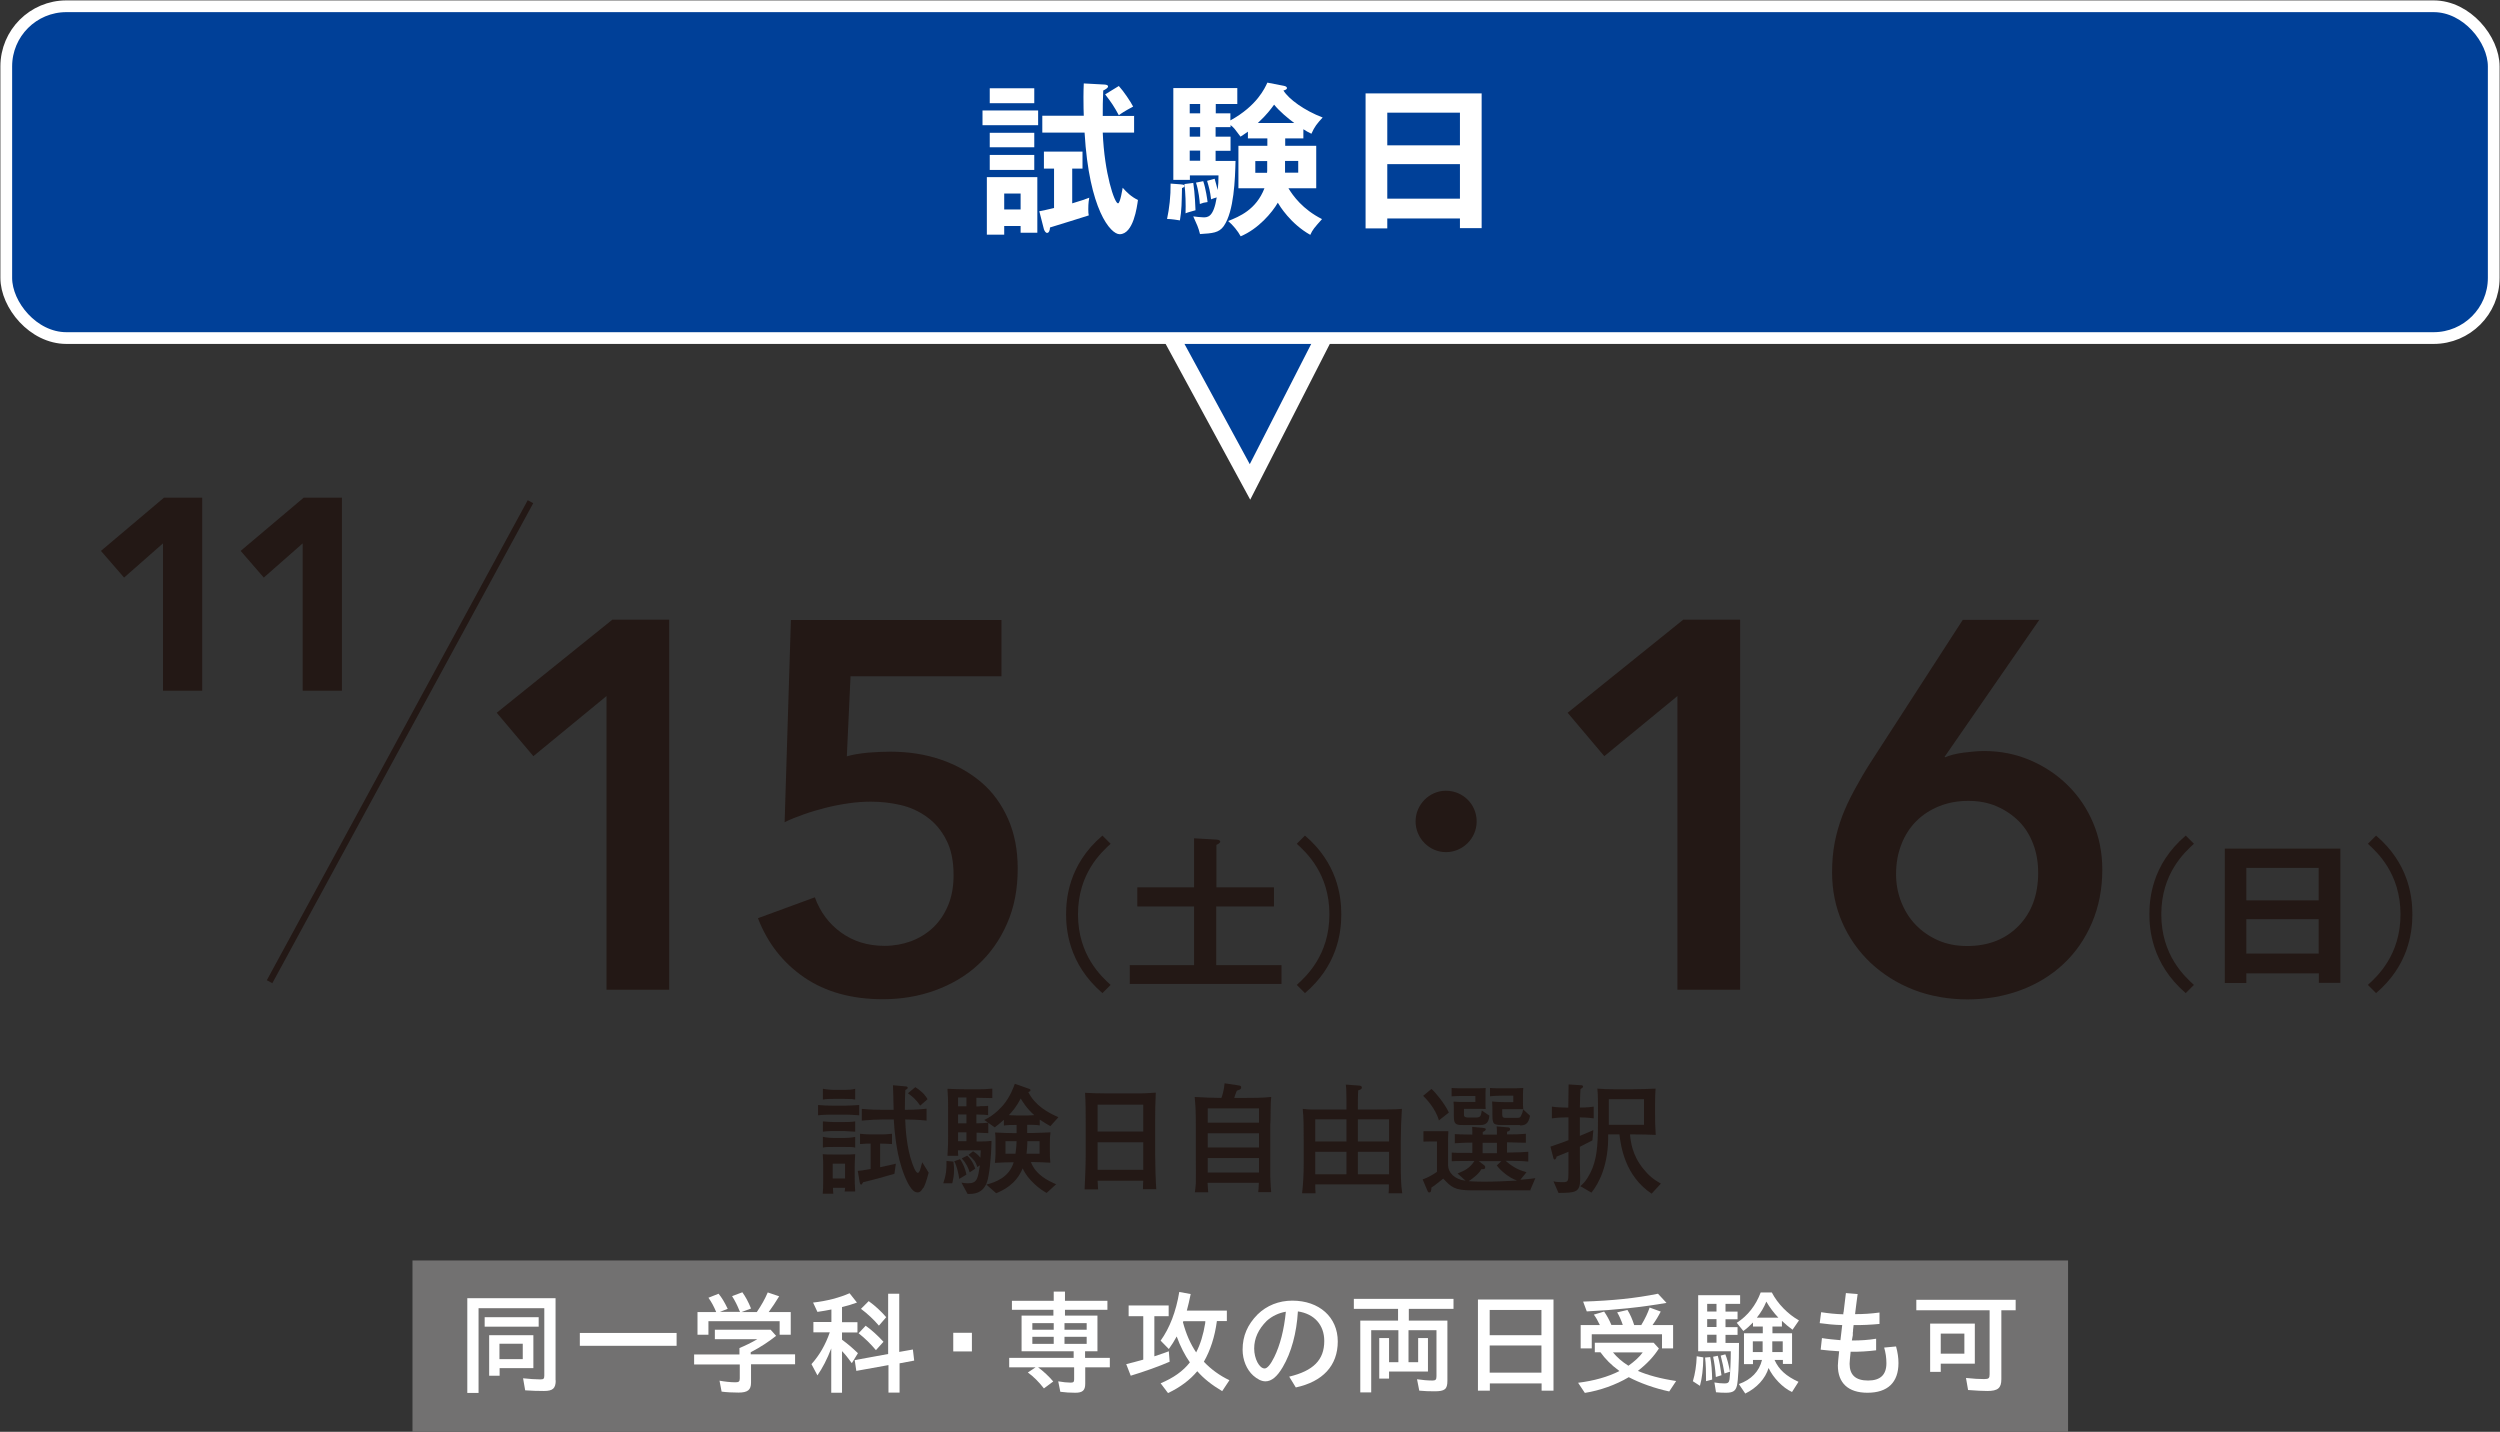 <?xml version="1.0" encoding="UTF-8"?><svg id="_レイヤー_2" xmlns="http://www.w3.org/2000/svg" viewBox="0 0 155.52 89.07"><rect x="0" y="0" width="155.52" height="89.07" fill="#333333" stroke="none"/><defs><style>.cls-1{fill:#fff;}.cls-2{fill:#727171;}.cls-3,.cls-4{fill:#231815;}.cls-5{fill:none;stroke-width:.73px;}.cls-5,.cls-6{stroke:#fff;}.cls-5,.cls-6,.cls-4{stroke-miterlimit:10;}.cls-7,.cls-6{fill:#004098;}.cls-6{stroke-width:1.03px;}.cls-4{stroke:#231815;stroke-width:.39px;}</style></defs><g id="_文字"><path class="cls-3" d="M52.6,69.34h-.85c-.09,0-.51,0-.86.04v-.64c.28.03.67.04.86.04h.85c.16,0,.54-.02.85-.04v.64c-.31-.03-.73-.04-.85-.04ZM52.53,70.36h-.67c-.07,0-.4,0-.67.04v-.64c.22.02.54.04.67.04h.67c.11,0,.43,0,.67-.04v.64c-.25-.02-.58-.04-.67-.04ZM52.53,71.35h-.67c-.31,0-.5,0-.67.04v-.67c.25.06.59.07.67.07h.67c.2,0,.47-.02.67-.07v.67c-.16-.04-.33-.04-.67-.04ZM52.54,74.12c.02-.08.02-.09.03-.23h-.75c0,.14,0,.19.02.37h-.66c.02-.26.03-.37.03-.84v-.75c0-.35,0-.51-.03-.87.21.02.31.02.81.02h.56c.28,0,.36,0,.65-.02-.02.31-.03.58-.03.73v.66c0,.26,0,.52.03.93h-.67ZM52.53,68.36h-.67c-.22,0-.46,0-.67.04v-.67c.25.05.58.07.67.07h.67c.23,0,.46-.01.67-.07v.67c-.1-.02-.21-.04-.67-.04ZM52.57,72.39h-.77v.92h.77v-.92ZM55.64,73.02c-.64.19-1.29.37-1.94.52-.08.13-.09.15-.13.15-.07,0-.08-.1-.09-.15l-.12-.7c.22-.02.28-.03.8-.12v-1.58c-.21,0-.3,0-.66.03v-.64c.19.02.45.04.67.04h.62c.22,0,.32,0,.7-.04v.64c-.26-.02-.42-.02-.74-.03v1.47c.49-.1.72-.16.98-.22l-.09.63ZM57.43,73.89c-.15.27-.26.29-.36.29-.28,0-.5-.42-.58-.56-.34-.64-.53-1.39-.63-1.86-.09-.47-.21-1.17-.26-2.12h-.65c-.35,0-.83.02-1.34.07v-.73c.49.05,1.02.06,1.34.06h.64c0-.25-.03-1.32-.04-1.53l.76.07c.07,0,.16.02.16.08,0,.06-.06.1-.15.15-.02.34-.03.71-.03,1.23.08,0,.75,0,1.35-.07v.74c-.55-.06-1.08-.07-1.33-.07.02.61.1,1.76.42,2.67.06.17.22.65.37.65.05,0,.08-.06.13-.16.04-.13.12-.41.14-.5l.4.65c-.02.06-.15.62-.32.94ZM57.24,68.78c-.26-.4-.51-.59-.76-.77l.46-.38c.53.34.69.62.76.75l-.46.4Z"/><path class="cls-3" d="M59.24,73.61h-.56c.19-.58.2-.81.2-1.39l.43.04c0,.09.04.25.04.5,0,.41-.07.67-.11.85ZM65.35,70.06c-.41-.23-.64-.4-.67-.41v.36c-.23-.04-.5-.04-.78-.04,0,.16,0,.36,0,.51h.37c.24,0,.81-.03,1.08-.04-.03.22-.04.32-.04.67v.53c0,.3,0,.34.03.69-.2-.02-.9-.04-1.08-.04h-.13c.31.81,1.09,1.17,1.57,1.38l-.59.54c-.37-.19-1.17-.79-1.49-1.53-.42,1.02-1.25,1.38-1.65,1.55l-.61-.54c.52-.13,1.42-.43,1.7-1.39-.39,0-.79.02-1.17.04.02-.15.04-.49.04-.59v-.67c0-.19,0-.44-.03-.63.4.02.85.04,1.18.04h.16c0-.09,0-.2,0-.51-.31,0-.57,0-.79.04v-.36c-.26.23-.43.37-.57.47l-.4-.28v.64c-.12,0-.49-.02-.73-.03v.55c.38,0,.59,0,.93-.04-.02,1.17-.15,2.16-.27,2.53-.25.78-.89.78-1.22.77l-.38-.7c.19.03.31.04.41.04.57,0,.61-.29.74-1.12l-.16.11c-.11-.34-.22-.47-.55-.76l.28-.22c.09.05.27.16.46.4,0-.19.02-.29.02-.46h-1.42c0,.17.02.19.02.34h-.67c.04-.67.04-.74.04-1.32v-1.6c0-.57,0-.64-.04-1.25.38.02.76.03,1.14.03h.84c.19,0,.37,0,.81-.04v.59c-.27-.01-.84-.02-.99-.02v.54s.22,0,.25-.02c.34,0,.37,0,.48-.02v.58c-.13-.02-.28-.03-.73-.04v.55c.29,0,.48-.02.73-.04l-.24-.17c.67-.31,1.11-.85,1.19-.94.43-.52.64-1.11.71-1.31l.88.31s.1.03.1.08c0,.08-.1.11-.14.13.43.84,1.2,1.26,1.87,1.56l-.52.58ZM59.67,73.33c-.04-.32-.15-.81-.31-1.09l.36-.13c.18.23.34.63.4.96l-.45.27ZM60.12,68.27h-.52v.55h.52v-.55ZM60.12,69.33h-.52v.55h.52v-.55ZM60.12,70.44h-.52v.55h.52v-.55ZM60.32,72.93c-.07-.26-.22-.57-.49-.87l.34-.17c.13.12.32.31.5.81l-.35.23ZM62.55,70.99v.78h.62c.05-.37.07-.59.07-.78h-.7ZM63.49,68.35c-.28.52-.47.74-.73,1.02.1,0,.28.02.46.02h.73c.06,0,.33-.02.39-.02-.46-.4-.73-.84-.84-1.03ZM64.67,70.99h-.76c0,.31-.03.53-.05.78h.81v-.78Z"/><path class="cls-3" d="M71.1,73.97c0-.24.01-.31.02-.52h-2.84c0,.09.03.46.03.54h-.84c.02-.47.07-1.4.07-2.17v-1.88c0-.62,0-1.34-.04-1.96.31.02.76.04,1.45.04h1.62c.74,0,.82-.02,1.33-.05-.03.53-.04,1.22-.04,1.76v2.05c0,.56.03,1.66.07,2.2h-.84ZM71.12,68.72h-2.84v1.67h2.84v-1.67ZM71.12,71.06h-2.84v1.71h2.84v-1.71Z"/><path class="cls-3" d="M78.27,74.17c.02-.14.03-.32.04-.59h-3.19c.04.51.04.56.04.59h-.83c.02-.18.05-.33.06-.55.01-.22,0-1.23,0-1.44v-1.91c0-1.35-.02-1.38-.07-2.03.79.04.88.05,1.66.06.06-.16.16-.46.2-.91l.87.13c.09.02.16.02.16.13,0,.05-.02.09-.09.13-.03.01-.15.06-.18.07-.1.25-.11.28-.16.45h.56c.55,0,1.21,0,1.74-.06-.02.25-.04.37-.04,1.06,0,.17,0,.52-.02.69,0,.07,0,.15,0,.2v2.05c0,.31,0,.7,0,.95.02.6.04.75.06.97h-.83ZM78.32,68.95h-3.19v.89h3.19v-.89ZM78.32,70.5h-3.19v.88h3.19v-.88ZM78.32,72.04h-3.19v.9h3.19v-.9Z"/><path class="cls-3" d="M86.38,74.23c.02-.1.02-.44.02-.55h-4.58c0,.19,0,.37.02.55h-.84c.07-.57.1-1.19.1-1.84v-1.49c0-.8,0-1.38-.06-1.92.16.01.31.04.54.04h2.18v-.65c0-.61-.02-.76-.04-.9l.79.06c.14,0,.21.04.21.13,0,.11-.19.16-.23.17-.02.46-.02.46-.02,1.19h1.14c.36,0,1.27,0,1.6-.04-.04.62-.07,1.39-.07,2.02v1.33c0,.66,0,1.31.09,1.9h-.85ZM83.76,69.63h-1.94v1.38h1.94v-1.38ZM83.76,71.65h-1.94v1.4h1.94v-1.4ZM86.41,69.63h-1.94v1.38h1.94v-1.38ZM86.41,71.65h-1.94v1.4h1.94v-1.4Z"/><path class="cls-3" d="M95.22,74.05h-3.65c-1.11,0-1.29-.21-1.79-.73-.13.1-.64.52-.73.55-.02.2-.02.31-.15.31-.05,0-.08-.05-.09-.08l-.31-.73c.35-.12.67-.32.89-.47v-1.89h-.46c-.13,0-.28,0-.38.01v-.65c.13,0,.16,0,.45,0h.58c.36,0,.4,0,.52,0-.02.37-.02.41-.02.78v1.32c0,.47.4.9,1.09.98l-.5-.45c.42-.17.75-.31,1.05-.78-.22,0-1.2,0-1.41.02v-.54c.25.02.33.02,1.28.02v-.64c-.54,0-.87.03-1.09.04v-.57c.27.02.36.02,1.09.03,0-.26,0-.32-.01-.48l.66.06s.19.02.19.08c0,.06-.04.11-.19.18,0,.09,0,.11,0,.16h.88c0-.3,0-.37-.02-.51l.7.06c.07,0,.14.03.14.12,0,.04-.02.12-.19.15v.17c.5,0,.66,0,1.17-.04v.56c-.59-.02-.63-.02-1.17-.03v.64c.85-.02.95-.02,1.32-.05v.61c-.43-.04-.49-.04-1.41-.05.52.46.91.6,1.3.71l-.38.47c.54-.04.72-.07.93-.1l-.31.73ZM89.51,69.7c-.2-.76-.87-1.43-.98-1.53l.52-.43c.25.22.83.92,1.08,1.47l-.62.49ZM92,69.99h-.85c-.55,0-.71,0-.71-.53v-.34c0-.23,0-.44-.02-.59.19.02.46.02.72.02h.64v-.37h-.72c-.31,0-.41,0-.76.02v-.52c.15.02.57.02.69.02h.73c.13,0,.58,0,.7-.02-.01.16-.01.5-.01.51v.43c0,.13,0,.28.01.37-.16-.01-.21-.01-.7-.01h-.65v.34c0,.1,0,.2.28.2h.44c.29,0,.34-.07.39-.44l.47.32c-.04.55-.32.59-.64.59ZM93.11,72.5l.29-.27h-1.41l.34.26c.06.04.06.09.06.13,0,.07-.02.13-.23.11-.07.11-.14.22-.35.41-.07.06-.3.25-.45.34.35.02.6.03.93.03.7,0,1.38-.03,2.08-.07-.52-.18-1.04-.64-1.25-.93ZM93.12,71.09h-.89v.65h.89v-.65ZM94.56,69.99h-.97c-.67,0-.75-.02-.75-.62v-.29c0-.21-.01-.42-.02-.56.14.02.46.04.73.04h.59v-.4h-.69c-.22,0-.55.01-.76.04v-.52c.16.02.65.02.7.02h.59c.22,0,.52,0,.78-.02-.01.15-.02.31-.02.46v.41c0,.13,0,.32.02.45-.11,0-.6,0-.7,0h-.61v.28c0,.16,0,.26.2.26h.73c.16,0,.19-.03.24-.13.02-.04.1-.18.13-.4l.43.4c-.1.52-.31.6-.63.6Z"/><path class="cls-3" d="M98.28,69.52v1.14c.43-.17.64-.27.84-.36l-.06.64c-.14.07-.34.18-.78.4v.88c0,.18.02.96.02,1.13,0,.84-.3.85-1.35.86l-.31-.72c.21.05.45.05.56.05.37,0,.37-.05.37-.68v-1.21c-.25.1-.55.23-.74.3,0,.04-.04.18-.12.18-.05,0-.07-.04-.08-.1l-.18-.7c.33-.11.75-.26,1.12-.4v-1.42h-.16c-.29,0-.58.02-.87.06v-.73c.3.05.73.06.87.06h.15c0-.22.02-1.24.02-1.44l.78.05c.05,0,.12.02.12.08s-.04.08-.16.16c-.02.22-.02.31-.04,1.15.06,0,.52,0,.86-.06v.73c-.34-.05-.75-.06-.87-.06ZM102.75,74.26c-1.67-1.11-1.92-2.96-2.01-3.69h-.7c.04,1.89-.58,3.06-1.04,3.62l-.69-.4c.35-.29.58-.7.75-1.11.33-.85.35-1.68.35-3.44,0-.39,0-1.16-.04-1.52.45.03.54.04,1.06.04h1.12c.34,0,1.11-.02,1.44-.04-.02.25-.03.66-.03.91v.74c0,.34,0,.62.04,1.23-.36-.02-.82-.03-1.31-.03h-.29c.04.45.14,1.29.82,2.13.34.42.62.66,1.1.93l-.58.63ZM102.27,68.38h-2.19v1.59h2.19v-1.59Z"/><rect class="cls-2" x="25.66" y="78.41" width="102.99" height="10.66"/><path class="cls-1" d="M34.57,85.87c0,.5-.18.66-.73.66-.36,0-.77-.01-1.17-.04l-.13-.75c.36.04.78.07,1.07.07.2,0,.25-.04.25-.23v-4.2h-4.09v5.27h-.7v-5.89h5.49v5.12ZM33.51,81.94v.59h-3.36v-.59h3.36ZM33.18,85.11h-2.1v.47h-.65v-2.52h2.75v2.05ZM31.07,83.59v.96h1.45v-.96h-1.45Z"/><path class="cls-1" d="M42.09,82.92v.8h-6.02v-.8h6.02Z"/><path class="cls-1" d="M46.69,84.25h2.77v.62h-2.74v1.14c0,.45-.2.62-.78.62-.37,0-.75-.02-1.05-.06l-.13-.68c.34.06.68.1.99.1.21,0,.27-.05.27-.24v-.87h-2.84v-.62h2.82v-.4c.36-.15.75-.34,1.11-.55h-2.64v-.59h3.47l.34.38c-.45.36-.98.71-1.58,1.02v.14ZM44.55,81.61c-.15-.35-.28-.6-.48-.88l.63-.25c.2.24.37.52.57.94l-.49.19h1.25v-.03s-.03-.04-.03-.04c-.12-.31-.28-.63-.46-.91l.64-.24c.2.28.37.59.54,1.01l-.59.22h.95c.29-.43.5-.8.68-1.22l.71.24c-.22.36-.41.65-.65.98h1.37v1.41h-.69v-.84h-4.43v.84h-.68v-1.41h1.14Z"/><path class="cls-1" d="M51.72,83.86c-.27.7-.55,1.24-.87,1.7l-.37-.7c.5-.56.87-1.2,1.14-1.98h-1.02v-.64h1.12v-.78c-.3.06-.52.1-.87.15l-.27-.58c.84-.09,1.66-.31,2.27-.58l.46.58c-.27.1-.59.2-.93.28v.94h.96v.64h-.96v.45c.43.32.61.48.99.84l-.38.62c-.2-.28-.43-.57-.61-.75v2.59h-.67v-2.77ZM56.79,83.96l.08.68-.91.17v1.82h-.69v-1.71l-2,.36-.1-.67,2.08-.38v-3.75h.69v3.62l.85-.15ZM54.49,83.99c-.34-.4-.67-.73-1.08-1.05l.44-.47c.38.27.75.61,1.11,1l-.47.52ZM54.67,82.46c-.31-.37-.71-.74-1.11-1.04l.48-.48c.4.29.75.61,1.09,1l-.45.52Z"/><path class="cls-1" d="M60.46,82.91v1.16h-1.16v-1.16h1.16Z"/><path class="cls-1" d="M65.55,81.48h-2.6v-.56h2.6v-.57h.7v.57h2.64v.56h-2.64v.36h2.02v2.22h-.77v.41h1.54v.59h-1.53v1.02c0,.41-.16.56-.62.56-.31,0-.63-.02-.93-.06l-.13-.65c.27.05.57.08.77.08.17,0,.22-.04.22-.2v-.75h-2.24c.33.24.69.58.94.88l-.58.43c-.31-.4-.66-.75-1-.99l.48-.32h-1.64v-.59h4.01v-.41h-3.24v-2.22h1.98v-.36ZM64.22,82.31v.41h1.33v-.41h-1.33ZM64.22,83.16v.44h1.33v-.44h-1.33ZM66.22,82.72h1.38v-.41h-1.38v.41ZM66.22,83.6h1.38v-.44h-1.38v.44Z"/><path class="cls-1" d="M71.82,84.37c.61-.2.64-.22.89-.31l.05.65c-.61.27-1.59.62-2.42.87l-.28-.72c.38-.09.58-.15,1.06-.28v-2.7h-.91v-.67h2.49v.67h-.89v2.5ZM72.18,86.06c.82-.34,1.42-.77,1.84-1.31-.3-.42-.6-1-.82-1.61-.17.31-.29.5-.49.78l-.51-.52c.56-.78.96-1.81,1.16-3.03l.71.13c-.08.4-.15.69-.24,1.03h2.49v.65h-.62c-.13.99-.41,1.83-.81,2.53.43.46.99.87,1.59,1.15l-.45.68c-.64-.38-1.15-.78-1.55-1.24-.45.54-1.06,1-1.82,1.36l-.46-.61ZM73.59,82.26c.2.74.46,1.33.82,1.87.26-.49.45-1.12.56-1.8,0-.06.01-.1.01-.1v-.04s-1.37,0-1.37,0v.02s-.02.03-.02.03v.02Z"/><path class="cls-1" d="M80.19,85.64c1.51-.36,2.19-1.04,2.19-2.22,0-1-.62-1.69-1.64-1.84-.08,1.35-.41,2.56-.94,3.46-.35.6-.7.89-1.08.89-.24,0-.5-.13-.76-.36-.41-.37-.66-.97-.66-1.61,0-.85.3-1.55.93-2.19.57-.56,1.33-.86,2.16-.86,1.68,0,2.83,1.03,2.83,2.54s-.94,2.5-2.61,2.86l-.41-.67ZM78.02,83.89c0,.63.32,1.24.65,1.24.16,0,.37-.24.6-.71.36-.73.61-1.69.72-2.82-.44.07-.87.28-1.19.57-.52.52-.78,1.09-.78,1.72Z"/><path class="cls-1" d="M86.96,81.42h-2.74v-.62h6.2v.62h-2.78v.73h2.4v3.75c0,.52-.16.65-.8.65-.29,0-.68-.01-.95-.04l-.14-.71c.32.05.68.08.96.08.2,0,.25-.06.25-.27v-2.86h-1.74v1.99h.6v-1.5h.61v2.08h-2.42v.44h-.61v-2.52h.61v1.5h.58v-1.99h-1.69v3.87h-.68v-4.47h2.35v-.73Z"/><path class="cls-1" d="M96.63,86.51h-.73v-.45h-3.22v.45h-.74v-5.67h4.7v5.67ZM92.67,83.06h3.22v-1.57h-3.22v1.57ZM92.67,85.39h3.22v-1.69h-3.22v1.69Z"/><path class="cls-1" d="M103.2,83.88c-.29.47-.74.96-1.31,1.4.59.26,1.39.48,2.38.63l-.43.65c-.89-.19-1.82-.52-2.52-.89l-.03.02c-.76.45-1.75.81-2.7.96l-.42-.63c.98-.12,1.87-.37,2.57-.73l-.06-.05c-.43-.31-.83-.71-1.12-1.12h-.35v-.59h3.66l.31.34ZM99.52,82.42c-.14-.29-.23-.45-.37-.64l.64-.19c.18.26.32.52.45.83h.71c-.11-.32-.23-.59-.35-.78l.64-.15c.16.25.31.59.42.94h.44c.24-.4.41-.76.52-1.09l.69.25c-.13.26-.29.53-.51.84h1.28v1.45h-.69v-.88h-4.37v.88h-.69v-1.45h1.19ZM98.48,80.97c1.83-.06,3.28-.21,4.66-.49l.53.57c-1.54.27-3.18.44-4.96.53l-.23-.62ZM100.34,84.13c.27.32.55.57.96.83.38-.27.69-.55.89-.83h-1.86Z"/><path class="cls-1" d="M105.31,85.93c.14-.48.22-.98.24-1.56l.41.07c-.01.73-.08,1.29-.21,1.77l-.43-.28ZM108.18,83.53c0,1.4-.05,2.33-.13,2.67-.08.33-.25.44-.69.44-.19,0-.43-.01-.61-.03l-.1-.61c.21.04.45.06.64.06.2,0,.27-.06.3-.25.04-.27.08-1.22.08-1.75h-2.03v-3.49h2.61v.54h-.91v.48h.75v.48h-.75v.49h.75v.48h-.75v.5h.85ZM106.13,85.92c0-.61-.01-1.06-.06-1.47l.32-.03c.08.43.11.86.12,1.4l-.38.1ZM106.2,81.59h.58v-.48h-.58v.48ZM106.2,82.55h.58v-.49h-.58v.49ZM106.2,83.53h.58v-.5h-.58v.5ZM106.74,85.67c-.04-.54-.09-.89-.17-1.27l.29-.06c.1.34.17.75.23,1.21l-.35.11ZM107.28,85.45c-.06-.38-.13-.69-.24-1.12l.29-.08c.12.29.2.62.29,1.08l-.34.11ZM111.47,86.59c-.57-.26-1.17-.89-1.45-1.49-.2.66-.73,1.24-1.45,1.59l-.4-.59c.77-.27,1.27-.79,1.44-1.5h-.56v.26h-.56v-1.92h1.17v-.42h-.61v-.25c-.19.2-.38.37-.6.53l-.41-.51c.69-.44,1.19-1.09,1.49-1.89h.69c.36.7,1.01,1.36,1.69,1.74l-.4.58c-.27-.2-.44-.34-.66-.55v.35h-.59v.42h1.22v1.91h-.57v-.25h-.52c.27.6.72,1.01,1.49,1.36l-.4.63ZM109.04,83.44v.67h.61v-.67h-.61ZM110.63,81.97c-.28-.29-.55-.65-.75-1-.15.36-.31.64-.59,1h1.33ZM110.25,84.11h.65v-.67h-.65v.67Z"/><path class="cls-1" d="M115.28,82.76l-.02.15v.15s-.06.33-.06.33c.55,0,1.02-.03,1.51-.11v.72c-.47.06-1.07.1-1.59.09,0,.02,0,.03,0,.04-.03.31-.06.59-.06.71,0,.7.38,1.04,1.15,1.04s1.14-.36,1.14-1.08c0-.34-.05-.66-.14-.97l.74-.07c.1.37.15.7.15,1.03,0,1.21-.67,1.85-1.93,1.85-1.19,0-1.84-.6-1.84-1.69,0-.13.03-.43.08-.89-.48-.03-.73-.05-1.15-.1l.08-.72c.35.06.8.1,1.15.13l.11-.94c-.5-.01-.96-.06-1.4-.12l.09-.68c.46.07.91.12,1.38.13v-.08s.02-.08.02-.08c.01-.13.04-.29.06-.5l.08-.66.73.06c-.05.4-.06.41-.09.68l-.07.57c.55,0,.99-.03,1.52-.1v.71c-.54.05-1.1.08-1.61.07l-.04.34Z"/><path class="cls-1" d="M124.5,85.8c0,.55-.22.73-.87.73-.28,0-.69-.02-1.2-.06l-.13-.75c.45.05.84.07,1.13.07s.34-.06.34-.3v-3.98h-4.56v-.65h6.18v.65h-.89v4.28ZM122.85,84.83h-2.12v.51h-.66v-3h2.78v2.49ZM120.73,84.21h1.47v-1.25h-1.47v1.25Z"/><polyline class="cls-6" points="67.49 11.07 77.76 29.98 88.02 9.9"/><rect class="cls-7" x=".39" y=".39" width="154.74" height="20.64" rx="3.74" ry="3.74"/><rect class="cls-5" x=".39" y=".39" width="154.74" height="20.64" rx="3.74" ry="3.74"/><path class="cls-1" d="M64.58,6.87v.92h-3.46v-.92h3.46ZM62.47,14.05v.55h-1.08v-3.58h3.14v3.46h-1.04v-.42h-1.02ZM64.34,5.49v.93h-2.77v-.93h2.77ZM64.34,8.26v.9h-2.77v-.9h2.77ZM64.34,9.64v.93h-2.77v-.93h2.77ZM63.49,13.03v-.99h-1.02v.99h1.02ZM64.66,13.14c.25-.05.46-.09.91-.2v-2.45h-.63v-1.06h2.4v1.06h-.64v2.16c.52-.15.79-.25,1.06-.35-.02.11-.06.32-.06.71,0,.21.01.29.03.39-.68.22-1.54.48-2.41.75-.01.2-.07.34-.19.34-.07,0-.15-.11-.19-.23l-.29-1.13ZM70.55,7.2v1.05h-1.95c.1,2.53.73,4.4.95,4.4.14,0,.28-.93.29-.97.26.29.53.56.95.76-.06.43-.28,2.13-1.14,2.13-.56,0-1.9-1.52-2.18-6.32h-2.63v-1.05h2.58c-.01-.17-.02-.67-.02-1.17,0-.35.01-.58.02-.84l1.29.07c.09.01.22.02.22.12,0,.09-.17.19-.3.25-.03.63-.03,1.06-.03,1.58h1.97ZM69.6,5.35c.31.34.73.97.89,1.28-.56.3-.76.44-.89.54-.29-.54-.46-.79-.85-1.3l.85-.52Z"/><path class="cls-1" d="M73.47,11.47c.08.01.21.01.21.1,0,.08-.11.11-.15.13-.02.89-.02,1.39-.13,2.01-.12-.02-.55-.09-.8-.09.14-.65.23-1.42.22-2.2l.67.05ZM76.54,7.05v.44c1.66-.91,2.15-2.02,2.3-2.35l1.03.2c.11.02.19.07.19.14s-.09.12-.22.15c.33.54,1.31,1.25,2.44,1.68-.35.38-.5.56-.7,1.01-.21-.1-.33-.17-.5-.28v.57h-1.13v.46h1.93v2.64h-1.73c.28.46.88,1.31,2.09,1.92-.48.54-.58.65-.73.98-1.23-.69-1.91-1.81-2.02-2-.35.61-1.21,1.63-2.31,2.09-.17-.32-.49-.71-.78-.95.7-.28,1.74-.7,2.26-2.04h-1.62v-2.64h1.8v-.46h-1.21v-.42c-.19.13-.31.22-.46.31-.36-.48-.39-.54-.62-.72v.13h-.93v.59h.93v.88h-.93v.63h1.24c-.03,1.13-.09,3.13-.73,4.05-.3.43-.71.45-1.48.5-.1-.41-.19-.59-.42-1.1.16.02.47.06.63.06.27,0,.63,0,.83-1.24-.17.04-.27.09-.35.12-.07-.55-.12-.71-.25-1.15l.47-.13c.06.22.14.49.19.7.04-.31.05-.59.05-.91h-1.78v.28h-1.03v-5.71h3.98v.99h-1.34v.58h.93ZM74.23,11.37c.1.62.14,1.64.14,1.71-.1.03-.49.13-.62.19.02-.55,0-1.28-.07-1.82l.55-.07ZM74.66,7.05v-.58h-.65v.58h.65ZM74.66,8.5v-.59h-.65v.59h.65ZM74.66,10v-.63h-.65v.63h.65ZM74.85,11.27c.16.46.26,1.18.27,1.3-.19.02-.3.05-.48.12-.01-.18-.07-.82-.24-1.33l.45-.09ZM78.82,10.75s.01-.07.01-.12v-.61h-.74v.73h.73ZM80.51,7.65c-.4-.3-.89-.7-1.25-1.14-.2.27-.44.61-1.01,1.14h2.26ZM79.94,10.01v.73h.82v-.73h-.82Z"/><path class="cls-1" d="M86.3,13.6v.61h-1.35V5.81h7.22v8.38h-1.35v-.6h-4.52ZM90.82,9.04v-2.03h-4.52v2.03h4.52ZM90.82,12.36v-2.15h-4.52v2.15h4.52Z"/><path class="cls-3" d="M91.86,51.1c0,1.06-.87,1.91-1.91,1.91s-1.89-.87-1.89-1.91.85-1.91,1.89-1.91,1.91.83,1.91,1.91Z"/><path class="cls-3" d="M69.09,52.49c-.58.53-2.03,1.85-2.03,4.39s1.45,3.86,2.03,4.39l-.51.51c-2.14-1.84-2.26-4.03-2.26-4.9s.11-3.07,2.26-4.9l.51.51Z"/><path class="cls-3" d="M79.25,55.2v1.19h-3.59v3.65h4.06v1.17h-9.44v-1.17h4v-3.65h-3.53v-1.19h3.53v-3.05l1.42.08c.1.01.21.06.21.12,0,.09-.14.16-.24.21v2.64h3.59Z"/><path class="cls-3" d="M81.18,61.78l-.51-.51c.58-.53,2.03-1.85,2.03-4.39s-1.45-3.86-2.03-4.39l.51-.51c1.97,1.68,2.26,3.68,2.26,4.9s-.29,3.22-2.26,4.9Z"/><path class="cls-3" d="M10.13,33.81l-2.41,2.12-1.44-1.66,3.92-3.31h2.38v12.01h-2.44v-9.16Z"/><path class="cls-3" d="M18.82,33.81l-2.41,2.12-1.44-1.66,3.92-3.31h2.38v12.01h-2.44v-9.16Z"/><path class="cls-3" d="M37.73,43.3l-4.55,3.74-2.28-2.7,7.19-5.79h3.54v23.02h-3.9v-18.27Z"/><path class="cls-3" d="M62.31,42.07h-9.4l-.23,4.98c.37-.11.81-.18,1.32-.23.51-.04.97-.06,1.38-.06,1.13,0,2.17.16,3.14.49.96.33,1.8.8,2.52,1.41s1.27,1.38,1.67,2.28c.4.9.6,1.93.6,3.1,0,1.28-.22,2.42-.67,3.43-.44,1.01-1.05,1.86-1.8,2.55s-1.65,1.22-2.67,1.59c-1.02.37-2.1.55-3.25.55-1.93,0-3.56-.45-4.88-1.35-1.32-.9-2.29-2.13-2.89-3.69l3.54-1.3c.33.91.87,1.64,1.63,2.19.76.55,1.66.83,2.7.83.58,0,1.14-.1,1.66-.29.52-.2.98-.48,1.37-.85.39-.37.7-.83.93-1.38s.34-1.18.34-1.87c0-.89-.15-1.63-.46-2.21-.3-.59-.7-1.06-1.19-1.41-.49-.36-1.04-.61-1.64-.75-.61-.14-1.22-.21-1.85-.21-.43,0-.89.03-1.38.1s-.96.16-1.43.28c-.47.12-.92.25-1.37.41s-.84.31-1.19.49l.39-12.58h13.1v3.51Z"/><path class="cls-3" d="M136.48,52.49c-.58.53-2.03,1.85-2.03,4.39s1.45,3.86,2.03,4.39l-.51.51c-2.14-1.84-2.26-4.03-2.26-4.9s.11-3.07,2.26-4.9l.51.51Z"/><path class="cls-3" d="M139.74,60.55v.6h-1.34v-8.36h7.19v8.35h-1.34v-.59h-4.5ZM144.24,56.01v-2.02h-4.5v2.02h4.5ZM144.24,59.32v-2.14h-4.5v2.14h4.5Z"/><path class="cls-3" d="M147.81,61.78l-.51-.51c.58-.53,2.03-1.85,2.03-4.39s-1.45-3.86-2.03-4.39l.51-.51c1.97,1.68,2.26,3.68,2.26,4.9s-.29,3.22-2.26,4.9Z"/><path class="cls-3" d="M104.35,43.3l-4.55,3.74-2.28-2.7,7.19-5.79h3.54v23.02h-3.9v-18.27Z"/><path class="cls-3" d="M126.86,38.56l-5.89,8.52.03.03c.3-.13.69-.23,1.15-.29.47-.06.89-.1,1.28-.1,1.02,0,1.97.19,2.86.57.89.38,1.67.9,2.34,1.56s1.2,1.44,1.58,2.34c.38.9.57,1.87.57,2.91,0,1.21-.22,2.32-.65,3.32-.43,1-1.02,1.85-1.77,2.55-.75.7-1.64,1.25-2.67,1.63-1.03.38-2.13.57-3.3.57s-2.33-.2-3.35-.6-1.91-.96-2.67-1.67c-.76-.72-1.35-1.56-1.77-2.52-.42-.96-.63-2-.63-3.11,0-.65.05-1.26.16-1.84.11-.57.27-1.13.47-1.66s.46-1.07.75-1.61c.29-.54.62-1.11.99-1.69l5.76-8.91h4.75ZM117.95,54.36c0,.61.1,1.18.31,1.72.21.54.5,1.02.89,1.43.39.41.86.74,1.4.98.54.24,1.15.36,1.82.36,1.32,0,2.39-.42,3.2-1.25.81-.83,1.22-1.93,1.22-3.3,0-.65-.1-1.25-.31-1.8-.21-.55-.5-1.02-.89-1.41s-.85-.7-1.38-.93-1.12-.34-1.77-.34-1.25.11-1.8.33c-.55.22-1.03.53-1.43.93s-.71.88-.93,1.45c-.22.56-.33,1.18-.33,1.85Z"/><line class="cls-4" x1="33" y1="31.21" x2="16.77" y2="61.07"/></g></svg>